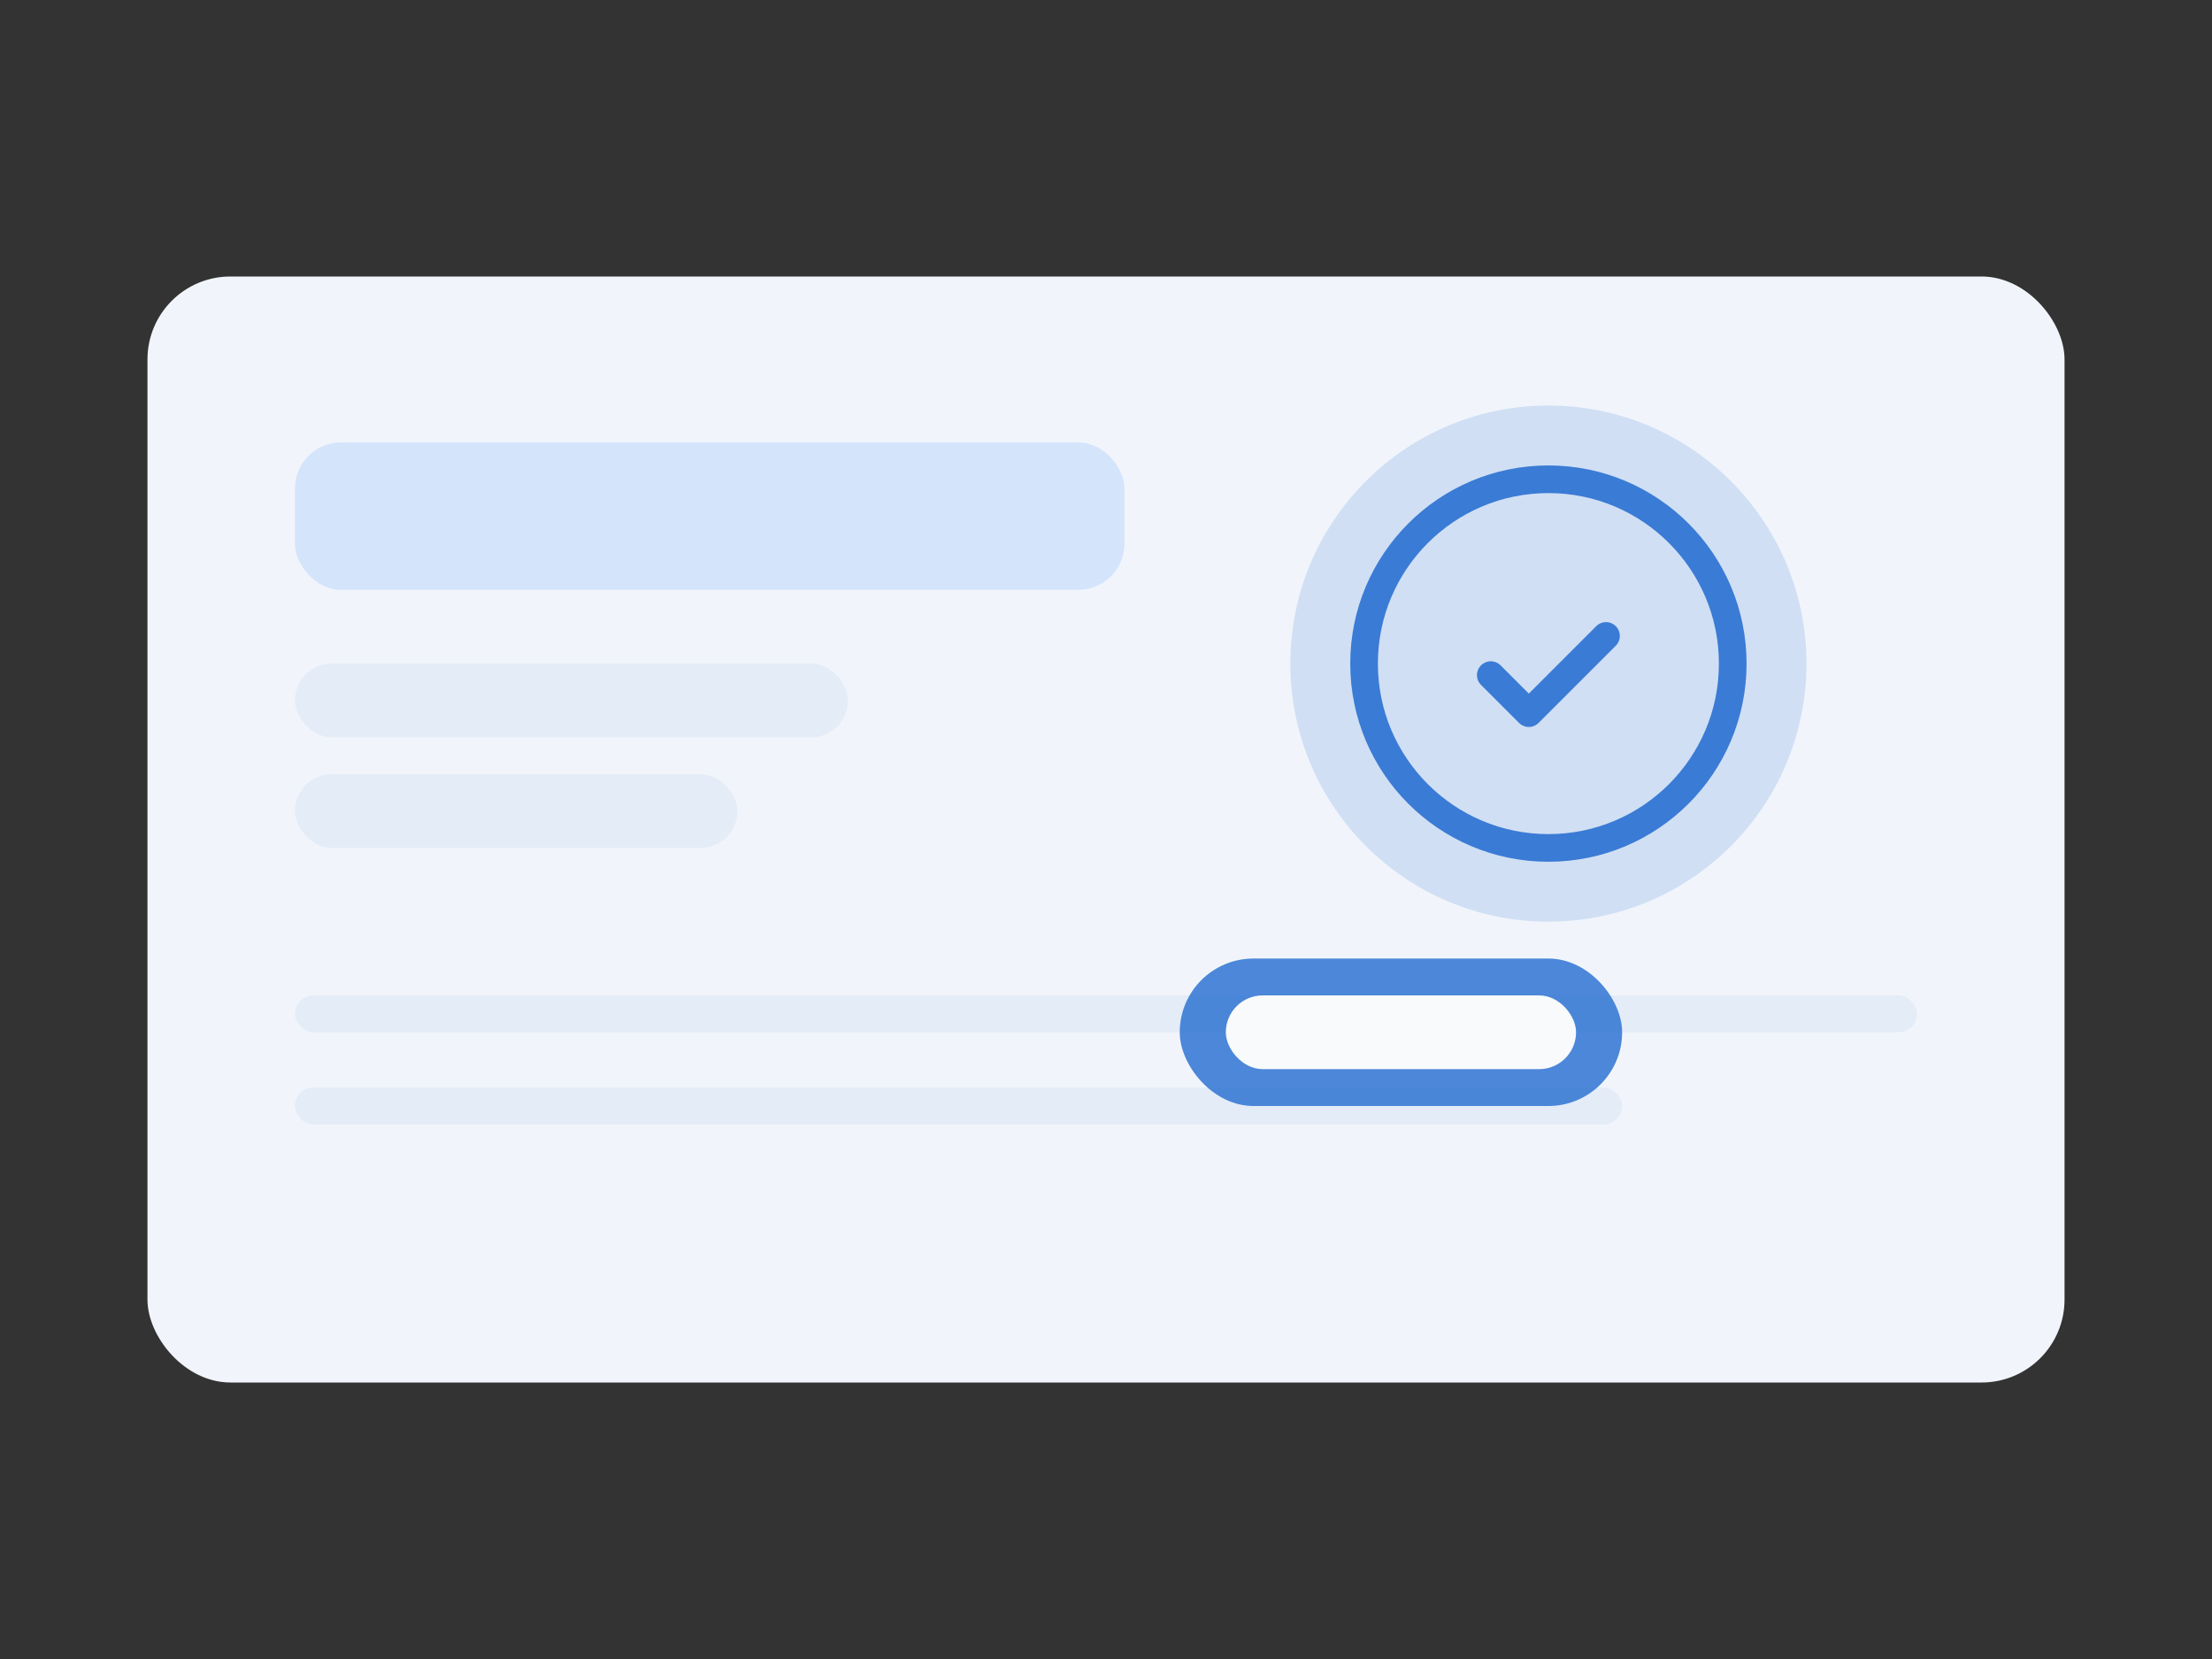 <svg width="480" height="360" viewBox="0 0 480 360" fill="none" xmlns="http://www.w3.org/2000/svg">
  <rect x="0" y="0" width="480" height="360" fill="#333333" stroke="none"/>
  <rect x="32" y="60" width="416" height="240" rx="18" fill="#F1F5FB"/>
  <rect x="64" y="96" width="180" height="32" rx="10" fill="#D3E4FB"/>
  <rect x="64" y="144" width="120" height="16" rx="8" fill="#E3ECF7"/>
  <rect x="64" y="168" width="96" height="16" rx="8" fill="#E3ECF7"/>
  <rect x="64" y="216" width="352" height="8" rx="4" fill="#E3ECF7"/>
  <rect x="64" y="236" width="288" height="8" rx="4" fill="#E3ECF7"/>
  <circle cx="336" cy="144" r="56" fill="#3A7BD5" opacity="0.18"/>
  <path d="M336 104C313.909 104 296 121.909 296 144C296 166.091 313.909 184 336 184C358.091 184 376 166.091 376 144C376 121.909 358.091 104 336 104ZM323.5 146.5L331.75 154.75L348.5 138" stroke="#3A7BD5" stroke-width="6" stroke-linecap="round" stroke-linejoin="round"/>
  <rect x="256" y="208" width="96" height="32" rx="16" fill="#3A7BD5" opacity="0.9"/>
  <rect x="266" y="216" width="76" height="16" rx="8" fill="#F9FAFC"/>
</svg>
